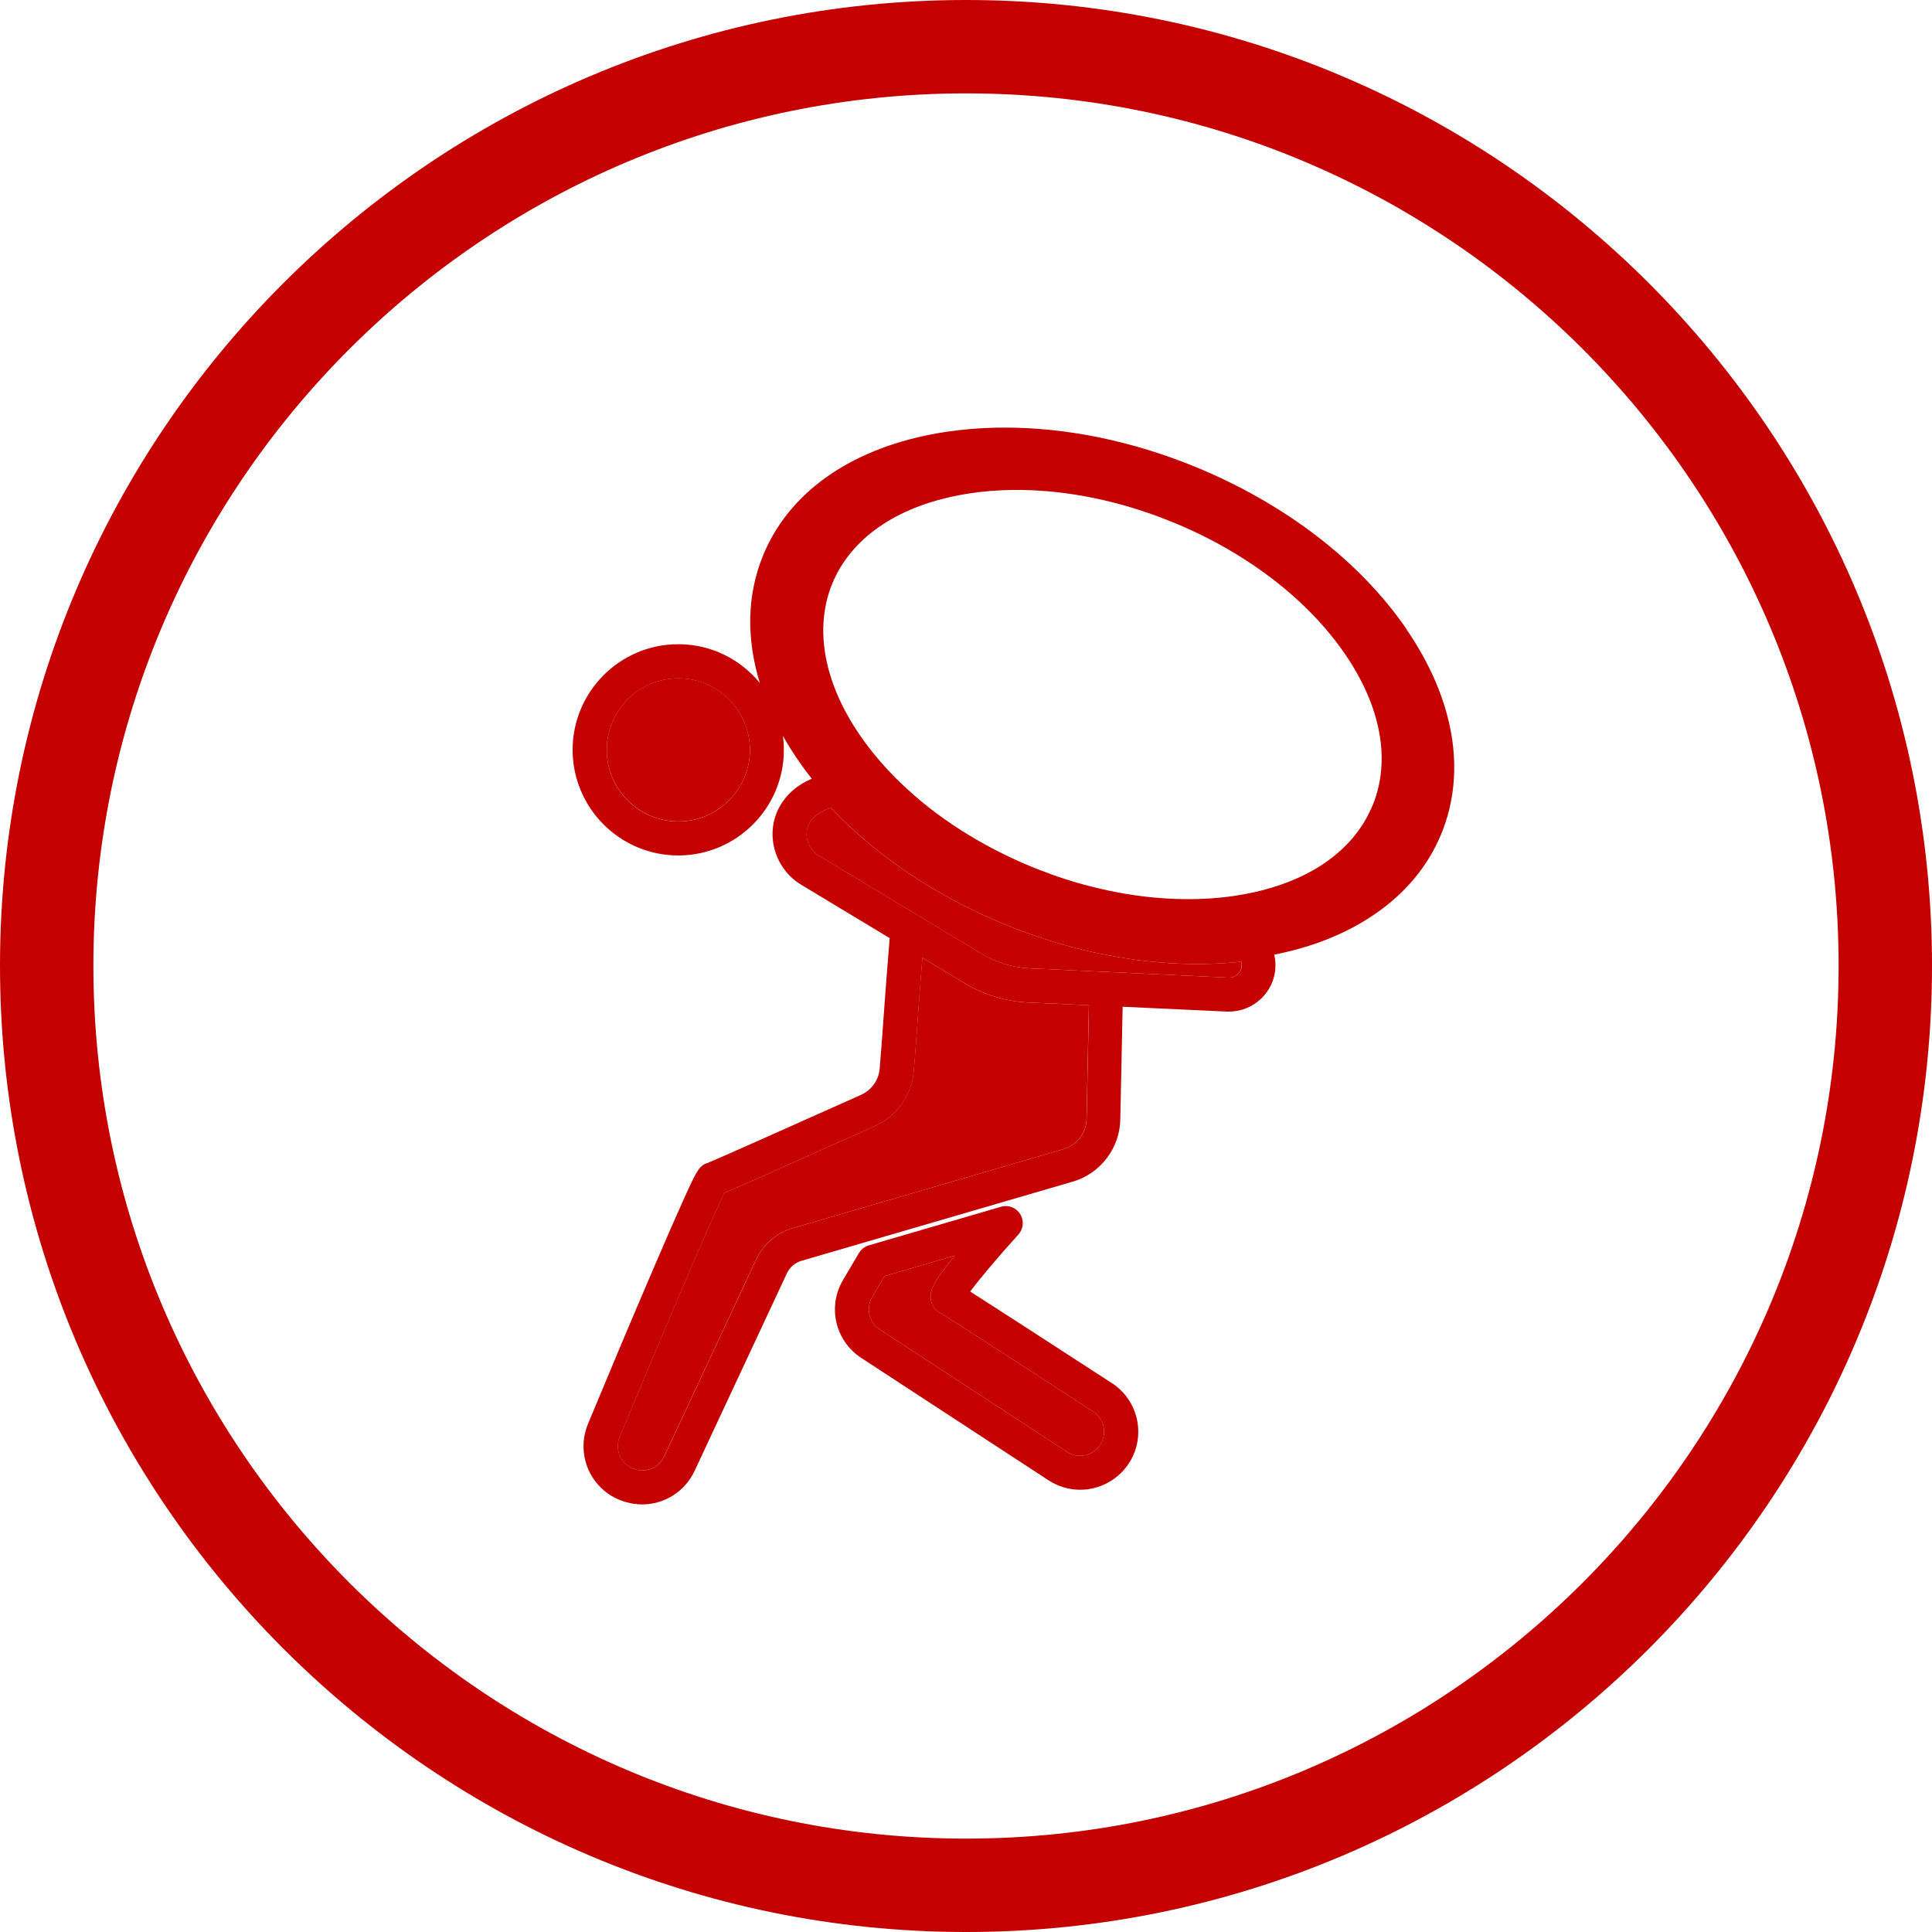 <?xml version="1.0" encoding="UTF-8"?><svg id="Layer_2" xmlns="http://www.w3.org/2000/svg" viewBox="0 0 216.2 216.2"><defs><style>.cls-1{fill:#c50000;}</style></defs><g id="Layer_1-2"><g><path class="cls-1" d="m108.12,0C48.5,0,0,48.49,0,108.08s48.5,108.12,108.12,108.12,108.08-48.5,108.08-108.12S167.72,0,108.12,0Zm0,205.75c-53.86,0-97.67-43.82-97.67-97.67S54.26,10.45,108.12,10.45s97.63,43.8,97.63,97.63-43.8,97.67-97.63,97.67Z"/><g><path class="cls-1" d="m124.41,154.77c-4.86-3.16-8.35-5.42-10.86-7.04-2.51-1.62-4.04-2.6-4.98-3.2.91-1.23,2.7-3.4,5.39-6.38.57-.63.66-1.56.2-2.29-.45-.72-1.32-1.06-2.14-.82l-14.79,4.32c-.47.14-.86.45-1.11.86l-1.77,3c-1.78,2.99-.89,6.83,2.03,8.74l20.95,13.69c1.06.69,2.29,1.06,3.55,1.06,2.27,0,4.4-1.21,5.57-3.15,1.8-3.01.91-6.87-2.03-8.79Zm-1.24,6.83c-.49.81-1.35,1.31-2.31,1.31-.52,0-1.03-.15-1.47-.45l-20.94-13.69c-1.21-.79-1.58-2.38-.85-3.62l1.39-2.35,7.87-2.3c-2.5,3.06-2.88,3.99-2.68,5.01.11.63.51,1.15,1.06,1.44.68.37,7.21,4.58,17.08,11.01,1.22.79,1.59,2.39.84,3.64Z"/><path class="cls-1" d="m123.17,161.6c-.49.81-1.35,1.31-2.31,1.31-.52,0-1.03-.15-1.47-.45l-20.94-13.69c-1.21-.79-1.58-2.38-.85-3.62l1.39-2.35,7.87-2.3c-2.5,3.06-2.88,3.99-2.68,5.01.11.63.51,1.15,1.06,1.44.68.37,7.21,4.58,17.08,11.01,1.22.79,1.59,2.39.84,3.64Z"/><path class="cls-1" d="m157.39,70.39c-5.2-7.58-13.58-14.02-23.59-18.13-7.11-2.92-14.45-4.41-21.35-4.41-2.81,0-5.56.25-8.18.75-9.32,1.8-16.03,6.61-18.88,13.56-1.8,4.39-1.89,9.29-.36,14.27-2.16-2.65-5.45-4.34-9.13-4.34-6.52,0-11.82,5.31-11.82,11.82s5.3,11.82,11.82,11.82,11.82-5.3,11.82-11.82c0-.52-.04-1.05-.1-1.55.91,1.61,1.98,3.21,3.22,4.78-1.74.76-3,1.9-3.74,3.4-1.48,3-.34,6.73,2.58,8.48h0s9.88,5.96,9.88,5.96c-.24,2.82-.49,6.27-.7,9.12-.18,2.44-.33,4.56-.42,5.49-.11,1.29-.92,2.41-2.11,2.94-10.13,4.54-16.54,7.38-17.19,7.63-.9.3-1.16.79-2.7,4.2-.8,1.78-1.92,4.33-3.3,7.56-2.49,5.79-5.37,12.67-7.34,17.42-.71,1.71-.66,3.65.14,5.32.81,1.67,2.29,2.92,4.07,3.42h.04s.02.02.03.02c.6.17,1.19.25,1.78.25,2.47,0,4.77-1.41,5.87-3.75l10.31-22.07c.32-.71.93-1.23,1.68-1.45l30.33-8.85c3.13-.91,5.31-3.81,5.32-7.07l.26-12.5,11.66.54h.24c1.34,0,2.61-.51,3.59-1.44,1.04-.99,1.61-2.33,1.61-3.76,0-.4-.05-.79-.14-1.17,4.3-.85,8.06-2.35,11.18-4.48,3.5-2.38,6.03-5.42,7.52-9.04,2.85-6.95,1.46-15.09-3.92-22.92Zm-81.48,21.54c-4.42,0-8.01-3.59-8.01-8.01s3.59-8.01,8.01-8.01,8.01,3.6,8.01,8.01-3.6,8.01-8.01,8.01Zm45.69,33.18v.04c0,1.58-1.06,3-2.58,3.44l-30.33,8.85c-1.79.52-3.27,1.8-4.06,3.49l-10.31,22.07c-.56,1.19-1.89,1.8-3.15,1.45h-.04s-.02,0-.03-.02c-.75-.21-1.35-.71-1.69-1.41-.34-.71-.36-1.49-.07-2.21,7.3-17.51,10.79-25.45,11.74-27.32,1.27-.54,5.05-2.21,16.83-7.48,2.43-1.09,4.1-3.41,4.34-6.06.1-.97.25-3.1.43-5.57.16-2.23.35-4.84.54-7.2l4.77,2.87c2.12,1.27,4.54,2,7,2.13l6.87.31-.26,12.63Zm16.92-16.1c-.28.27-.65.41-1.03.39l-22.32-1.04c-1.85-.09-3.65-.64-5.22-1.58l-18.29-11.01c-1.25-.75-1.74-2.32-1.13-3.55.39-.8,1.21-1.41,2.45-1.82,1.57,1.67,3.32,3.25,5.18,4.74,1.24.98,2.56,1.94,3.94,2.86,3.22,2.12,6.71,3.95,10.38,5.46,3.27,1.34,6.64,2.4,10.02,3.14.02,0,.03,0,.04,0,1.61.34,3.23.63,4.82.84,2.24.29,4.48.44,6.65.44,1.66,0,3.3-.09,4.9-.26.04.12.05.25.05.37,0,.39-.15.74-.43,1.01Zm15.07-18.88c-2.11,5.15-7.28,8.69-14.57,9.98-4.23.75-9.04.67-13.87-.23-2.56-.48-5.15-1.18-7.69-2.1l-.05-.03c-.67-.24-1.33-.49-1.96-.75-.74-.3-1.46-.62-2.16-.95-2.73-1.27-5.31-2.76-7.67-4.44-1.15-.81-2.24-1.67-3.27-2.57-.39-.34-.74-.66-1.08-.97-1.31-1.21-2.5-2.49-3.56-3.81-5.2-6.44-6.87-13.35-4.58-18.94,2.06-5.02,7.08-8.54,14.12-9.89,7.31-1.41,15.83-.33,24.02,3.02,8.19,3.36,15.02,8.59,19.23,14.72,4.06,5.92,5.16,11.94,3.1,16.96Z"/><path class="cls-1" d="m121.85,112.48l-.26,12.63v.04c0,1.58-1.06,3-2.58,3.44l-30.33,8.85c-1.79.52-3.27,1.8-4.06,3.49l-10.31,22.07c-.56,1.19-1.89,1.8-3.15,1.45h-.04s-.02,0-.03-.02c-.75-.21-1.35-.71-1.69-1.41-.34-.71-.36-1.49-.07-2.21,7.3-17.51,10.79-25.45,11.74-27.32,1.27-.54,5.05-2.21,16.83-7.48,2.43-1.09,4.1-3.41,4.34-6.06.1-.97.25-3.1.43-5.57.16-2.23.35-4.84.54-7.2l4.77,2.87c2.12,1.27,4.54,2,7,2.13l6.87.31Z"/><path class="cls-1" d="m138.94,108c0,.39-.15.74-.43,1.01-.28.27-.65.41-1.03.39l-22.32-1.04c-1.85-.09-3.65-.64-5.22-1.58l-18.29-11.01c-1.25-.75-1.74-2.32-1.13-3.55.39-.8,1.21-1.41,2.45-1.82,1.57,1.67,3.32,3.25,5.18,4.74,1.24.98,2.56,1.94,3.94,2.86,3.22,2.12,6.71,3.95,10.38,5.46,3.27,1.34,6.64,2.4,10.02,3.14.02,0,.03,0,.04,0,1.61.34,3.23.63,4.82.84,2.24.29,4.48.44,6.65.44,1.66,0,3.3-.09,4.9-.26.04.12.05.25.05.37Z"/><path class="cls-1" d="m83.92,83.91c0,4.42-3.6,8.01-8.01,8.01s-8.01-3.59-8.01-8.01,3.59-8.01,8.01-8.01,8.01,3.6,8.01,8.01Z"/></g></g></g></svg>